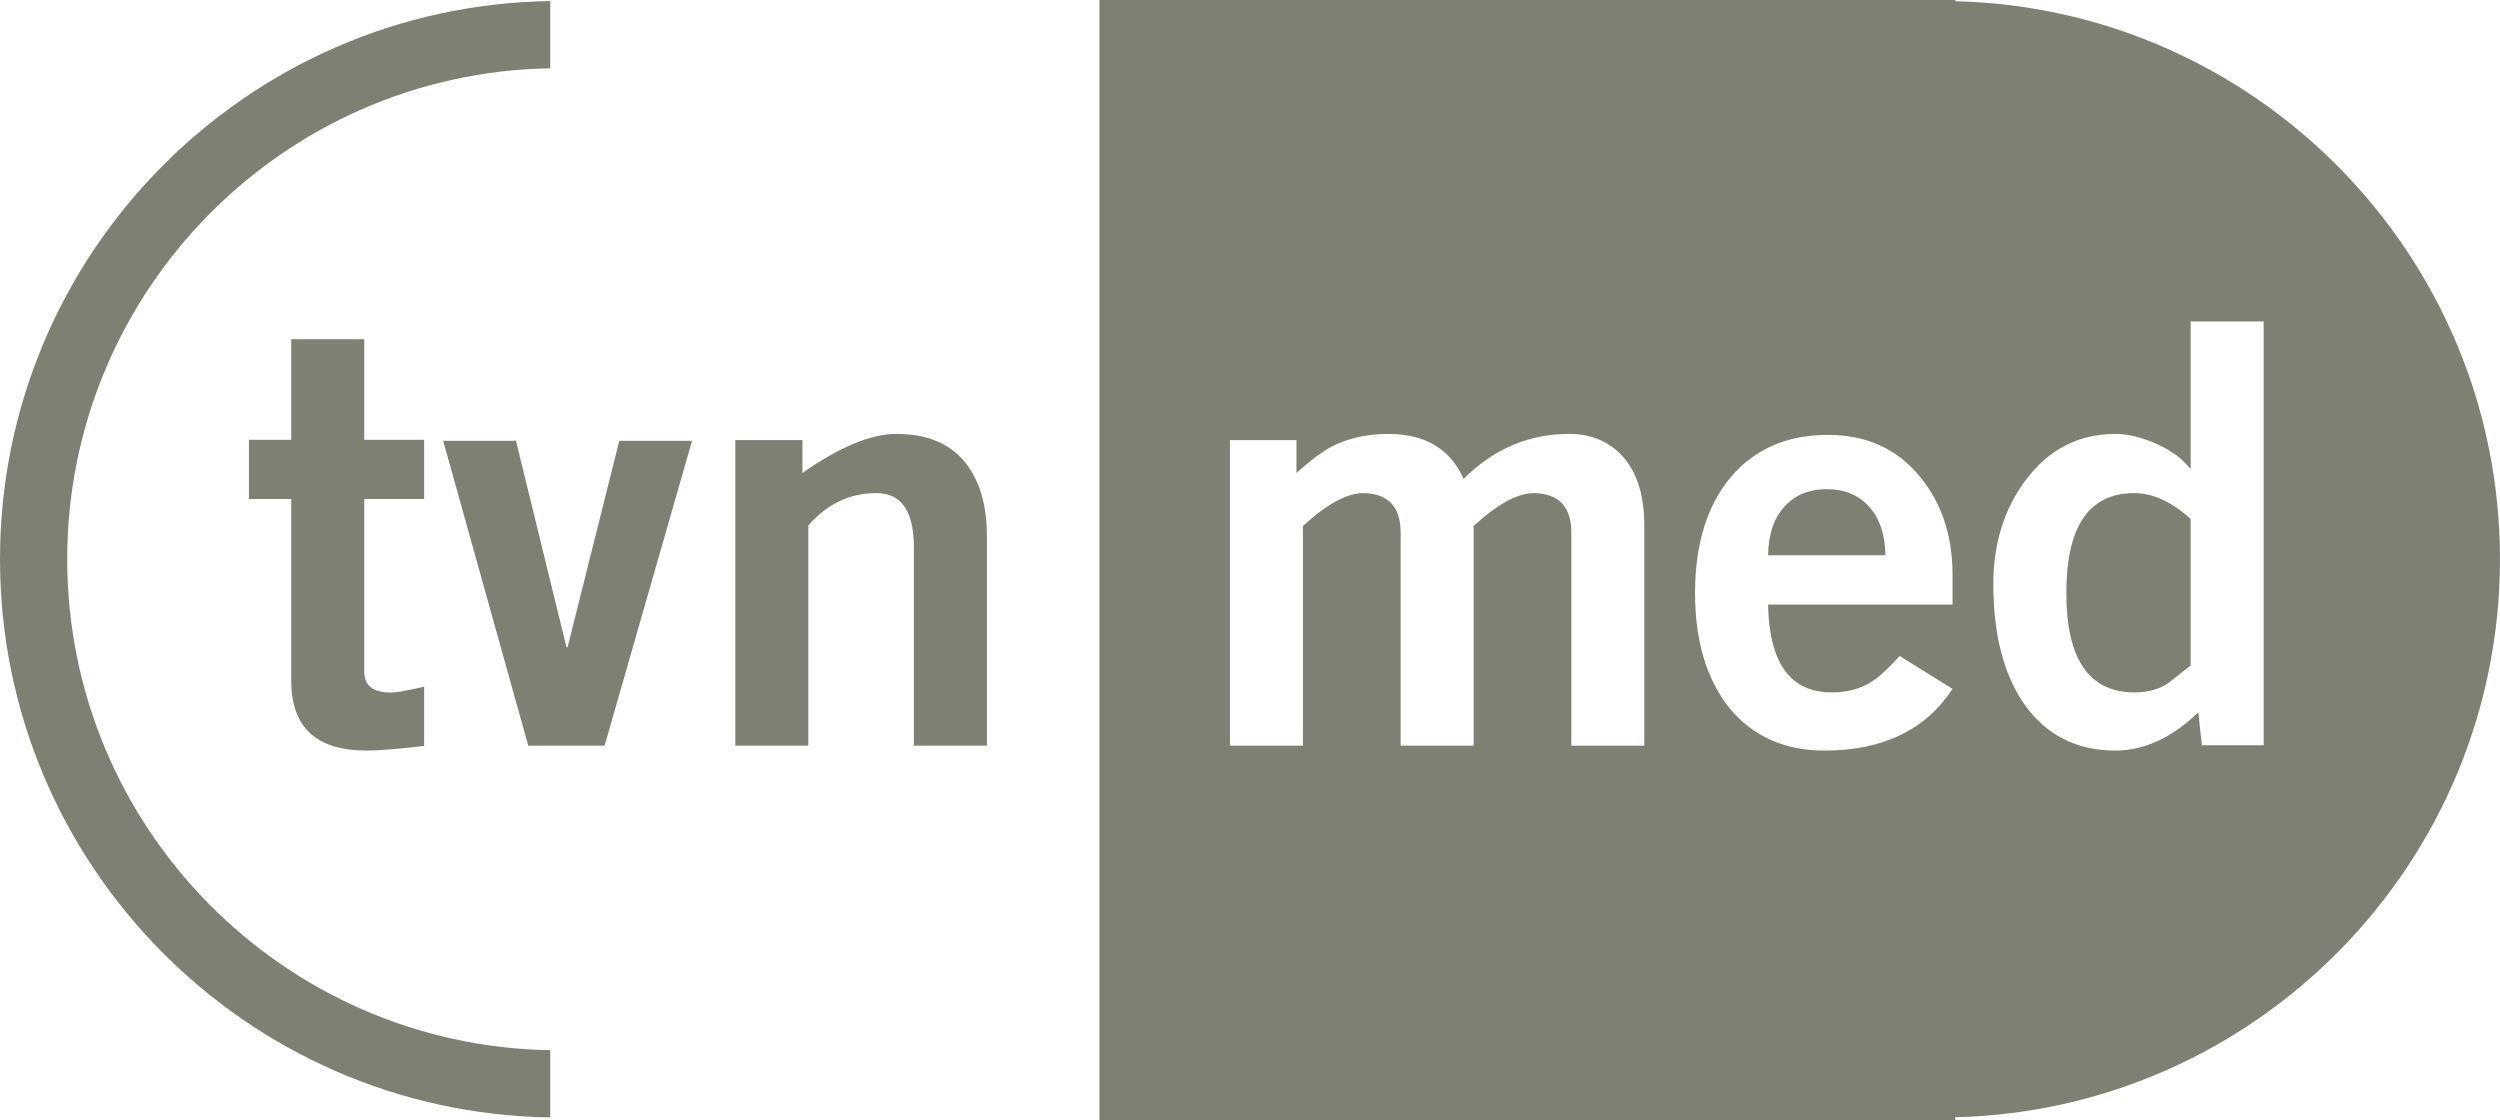 <svg xmlns:dc="http://purl.org/dc/elements/1.1/" xmlns:cc="http://web.resource.org/cc/" xmlns:rdf="http://www.w3.org/1999/02/22-rdf-syntax-ns#" xmlns:svg="http://www.w3.org/2000/svg" xmlns="http://www.w3.org/2000/svg" xmlns:sodipodi="http://sodipodi.sourceforge.net/DTD/sodipodi-0.dtd" xmlns:inkscape="http://www.inkscape.org/namespaces/inkscape" width="685" height="307" id="svg2" version="1.0"><g id="layer1" transform="translate(-114.194,-232.072)"><path style="fill:#7f7f73;fill-rule:nonzero;stroke:none" d="M 614.724,366.101 C 609.894,366.101 606.037,367.694 603.147,370.866 C 600.241,374.045 598.749,378.493 598.641,384.209 L 630.806,384.209 C 630.698,378.493 629.198,374.045 626.308,370.866 C 623.41,367.694 619.546,366.101 614.724,366.101 z M 734.437,436.27 L 717.504,436.27 L 716.531,427.266 C 709.236,434.251 701.674,437.733 693.845,437.733 C 683.119,437.733 674.742,433.444 668.738,424.859 C 663.158,416.706 660.368,405.813 660.368,392.175 C 660.368,381.124 663.266,371.681 669.069,363.845 C 675.406,355.26 683.667,350.963 693.867,350.963 C 697.197,350.963 700.96,351.886 705.148,353.724 C 709.228,355.555 712.227,357.775 714.166,360.37 L 714.433,360.37 L 714.433,320.146 L 734.437,320.146 L 734.437,436.27 z M 649.188,397.725 L 598.641,397.725 C 598.958,413.772 604.754,421.788 616.028,421.788 C 620.317,421.788 623.965,420.822 626.971,418.89 C 628.903,417.715 631.476,415.358 634.706,411.818 L 649.188,420.822 C 641.785,432.096 630.071,437.733 614.075,437.733 C 603.226,437.733 594.583,433.884 588.138,426.185 C 581.802,418.263 578.637,407.724 578.637,394.568 C 578.637,381.297 581.852,370.758 588.304,362.951 C 594.849,355.144 603.767,351.23 615.041,351.23 C 625.673,351.23 634.1,355.079 640.329,362.778 C 646.232,369.943 649.188,378.868 649.188,389.551 L 649.188,397.725 z M 564.739,436.385 L 544.735,436.385 L 544.735,377.967 C 544.735,370.996 541.398,367.399 534.737,367.183 C 530.217,367.082 524.63,370.08 517.97,376.193 L 517.97,436.385 L 497.966,436.385 L 497.966,377.967 C 497.966,370.996 494.635,367.399 487.975,367.183 C 483.455,367.082 477.868,370.08 471.2,376.193 L 471.2,436.385 L 451.204,436.385 L 451.204,352.657 L 469.427,352.657 L 469.427,361.668 C 471.467,359.83 473.406,358.237 475.23,356.882 C 477.061,355.533 478.834,354.474 480.557,353.724 C 484.745,351.886 489.424,350.963 494.585,350.963 C 504.691,350.963 511.568,355.072 515.23,363.29 C 523.427,355.072 533.079,350.963 544.187,350.963 C 549.536,350.963 554.034,352.636 557.675,355.959 C 562.382,360.363 564.739,367.082 564.739,376.107 L 564.739,436.385 z M 649.923,232.403 L 649.923,232.072 L 415.456,232.072 L 415.456,539.072 L 649.923,539.072 L 649.923,538.199 C 732.57,536.203 799.185,468.413 799.185,385.305 C 799.185,302.197 732.57,234.4 649.923,232.403 z M 680.372,394.482 C 680.372,412.691 686.586,421.788 699.014,421.788 C 702.762,421.788 705.869,420.937 708.327,419.222 C 709.401,418.364 710.418,417.556 711.384,416.807 C 712.342,416.064 713.366,415.257 714.433,414.399 L 714.433,374.247 C 709.185,369.54 704.045,367.183 699.014,367.183 C 686.586,367.183 680.372,376.287 680.372,394.482" id="path21533"></path><path style="fill:#7f7f73;fill-rule:nonzero;stroke:none" d="M 193.993,352.585 L 193.993,325.012 L 213.997,325.012 L 213.997,352.585 L 230.404,352.585 L 230.404,368.805 L 213.997,368.805 L 213.997,416.043 C 213.997,419.906 216.412,421.831 221.235,421.831 C 222.734,421.831 225.791,421.298 230.404,420.224 L 230.404,436.457 C 226.757,436.883 223.621,437.2 220.99,437.416 C 218.366,437.625 216.246,437.733 214.639,437.733 C 200.878,437.733 193.993,431.361 193.993,418.616 L 193.993,368.805 L 182.409,368.805 L 182.409,352.585 L 193.993,352.585" id="path21537"></path><path style="fill:#7f7f73;fill-rule:nonzero;stroke:none" d="M 235.623,352.852 L 255.569,352.852 L 269.403,409.396 L 269.72,409.396 L 283.878,352.852 L 303.817,352.852 L 279.855,436.385 L 258.943,436.385 L 235.623,352.852" id="path21541"></path><path style="fill:#7f7f73;fill-rule:nonzero;stroke:none" d="M 315.667,436.385 L 315.667,352.657 L 334.057,352.657 L 334.057,361.668 C 344.25,354.531 352.835,350.963 359.813,350.963 C 367.966,350.963 374.136,353.436 378.325,358.381 C 382.506,363.326 384.603,370.196 384.603,379.012 L 384.603,436.385 L 364.592,436.385 L 364.592,381.989 C 364.592,372.12 361.168,367.183 354.313,367.183 C 347.025,367.183 340.811,370.138 335.671,376.035 L 335.671,436.385 L 315.667,436.385" id="path21545"></path><path style="fill:#7f7f73;fill-rule:nonzero;stroke:none" d="M 264.955,519.818 C 191.78,518.621 132.612,458.761 132.612,385.298 C 132.612,311.842 191.78,251.982 264.955,250.785 L 264.955,232.367 C 181.623,233.564 114.194,301.692 114.194,385.298 C 114.194,468.91 181.623,537.032 264.955,538.236 L 264.955,519.818" id="path21549"></path></g></svg>